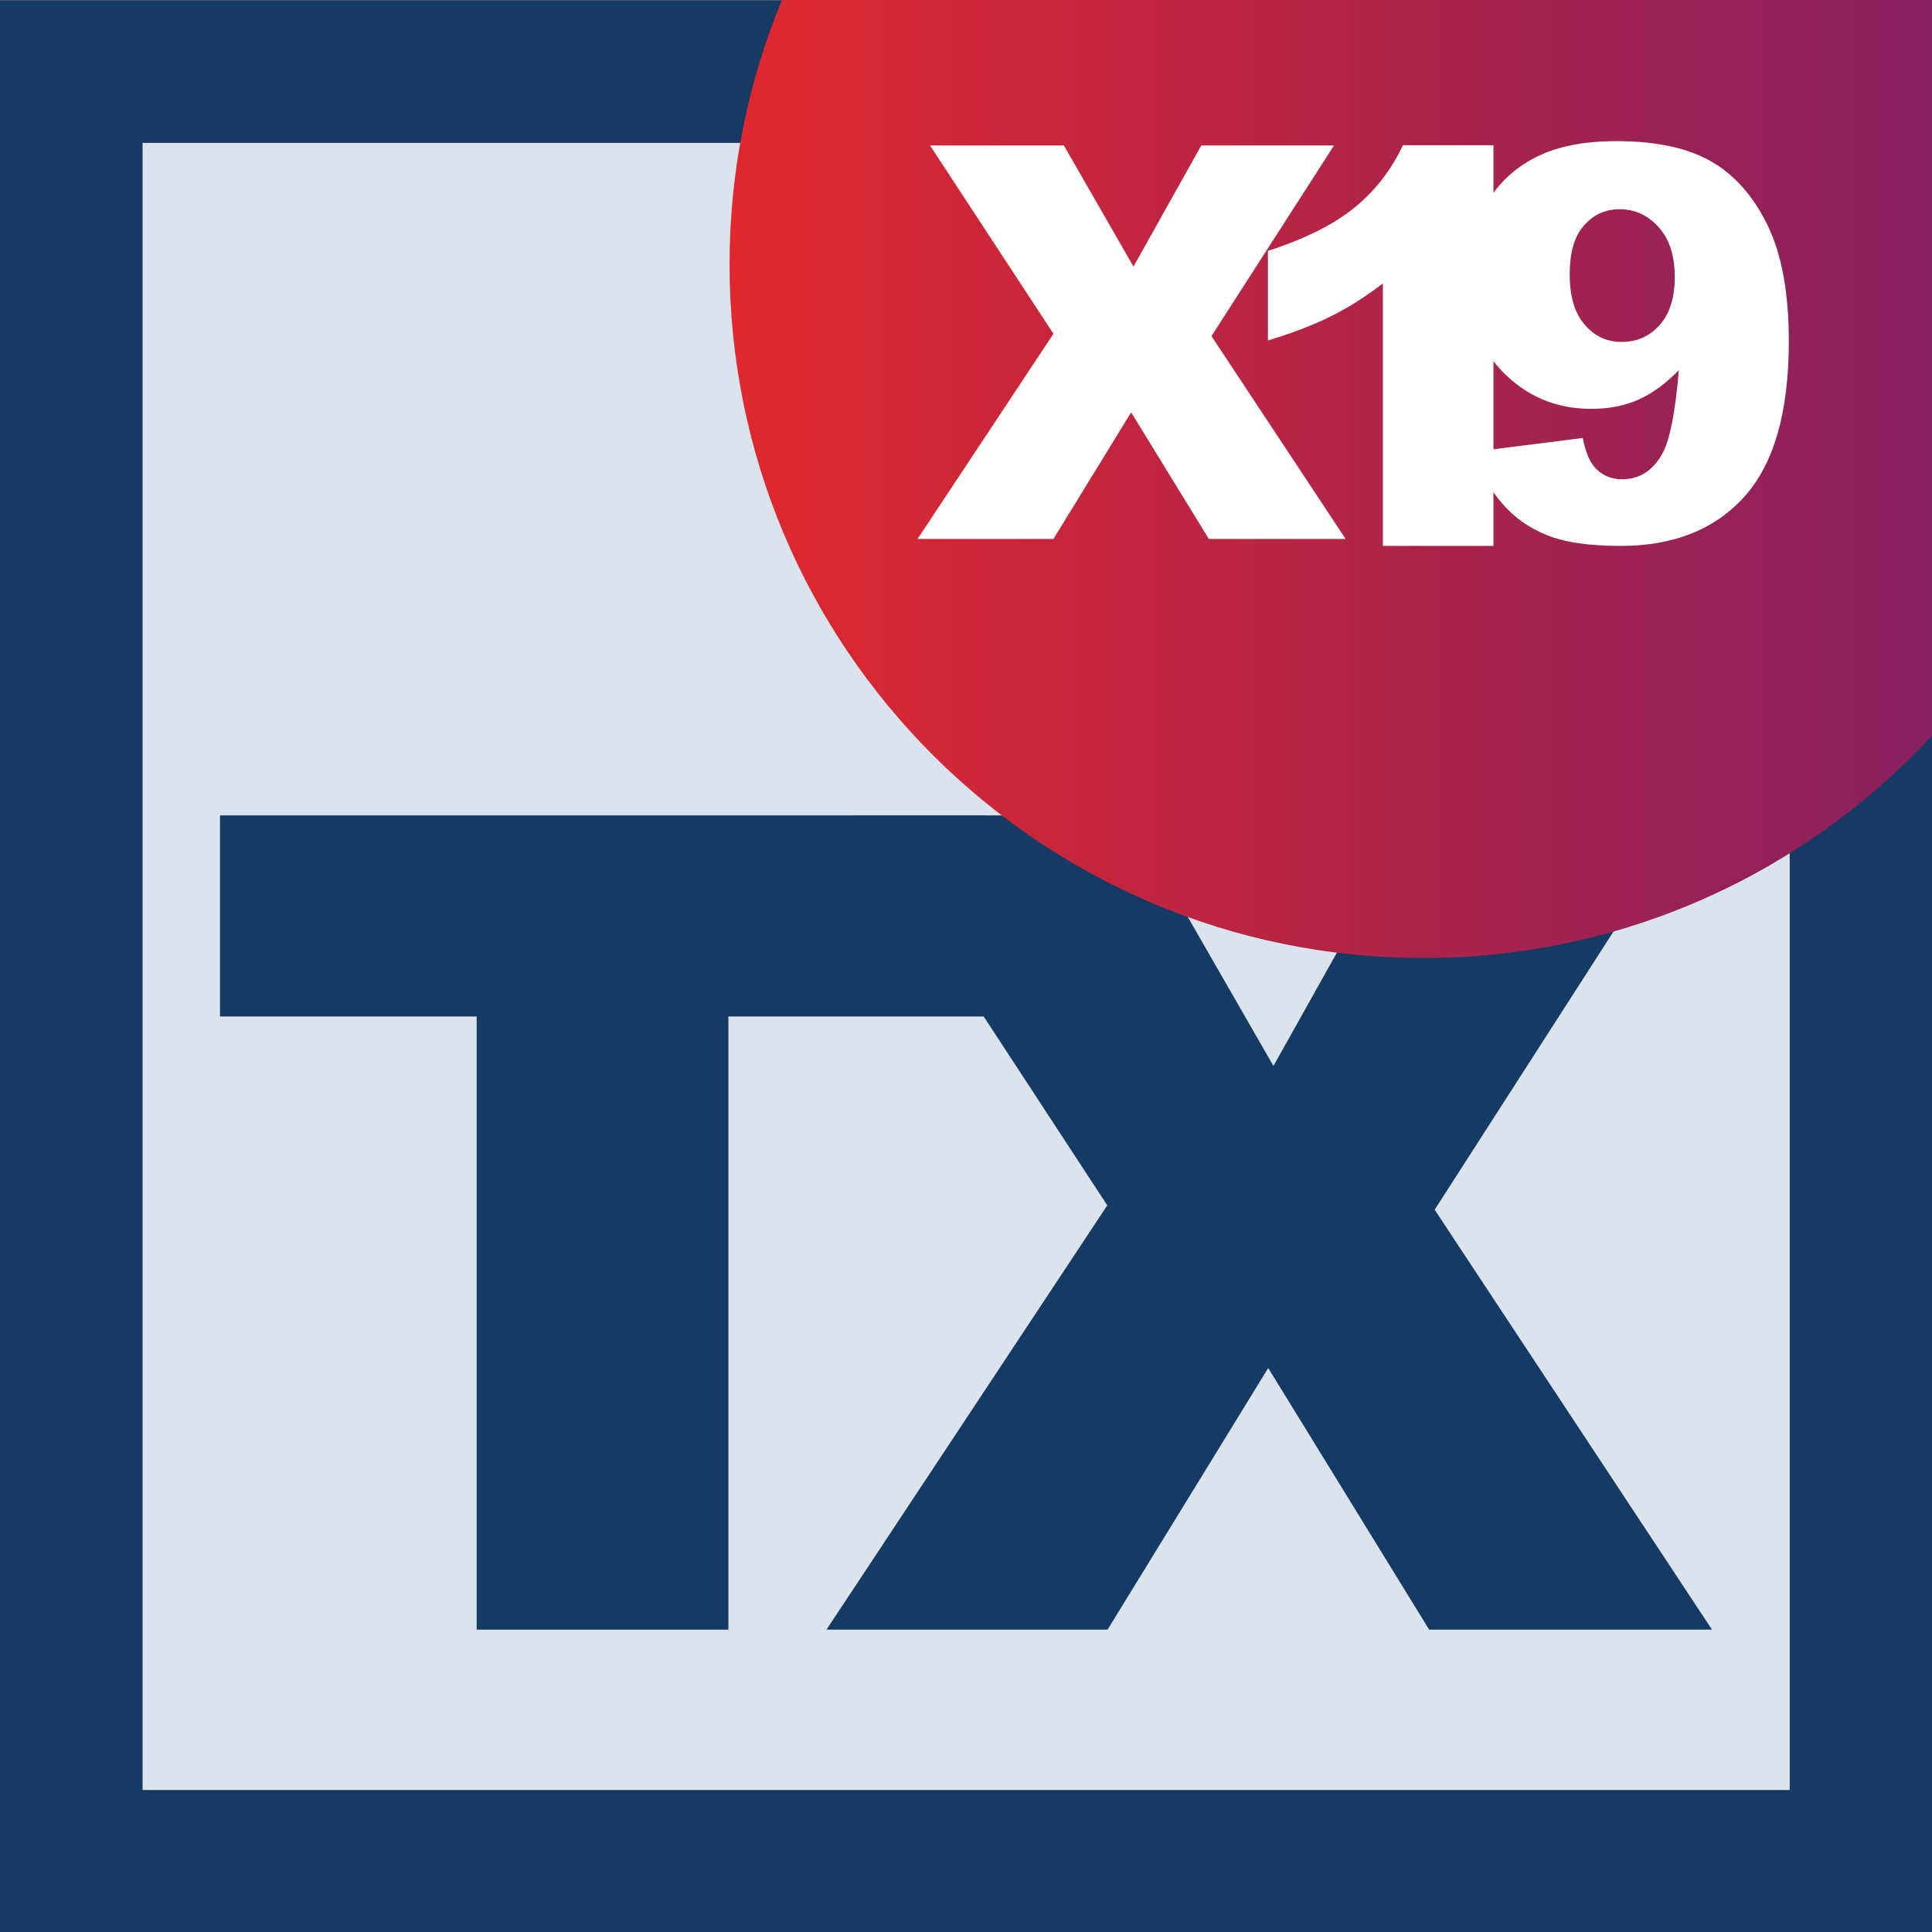 <?xml version="1.0" encoding="utf-8"?>
<!-- Generator: Adobe Illustrator 25.0.0, SVG Export Plug-In . SVG Version: 6.00 Build 0)  -->
<svg version="1.1" id="Layer_1" xmlns="http://www.w3.org/2000/svg" xmlns:xlink="http://www.w3.org/1999/xlink" x="0px" y="0px"
	 viewBox="0 0 663.9 664" style="enable-background:new 0 0 663.9 664;" xml:space="preserve">
<rect x="0" y="0" width="663.9" height="664" fill="#808080" stroke="none"/>
<style type="text/css">
	.st0{fill:#DBE4ED;stroke:#163A64;stroke-width:49;stroke-miterlimit:10;}
	.st1{fill:#153B64;}
	.st2{fill:url(#SVGID_1_);}
	.st3{fill:#FFFFFF;}
</style>
<rect x="24.5" y="24.6" class="st0" width="615" height="615"/>
<g>
	<path class="st1" d="M75.6,280.2h262.9v69.1h-88.2V560h-86.5V349.3H75.6V280.2z"/>
	<path class="st1" d="M292.8,280.2h95.3l49.5,86.1l48.2-86.1h94.3L493,415.7L588.3,560h-97.2l-55.3-89.9L380.6,560H284l96.5-145.8
		L292.8,280.2z"/>
</g>
<linearGradient id="SVGID_1_" gradientUnits="userSpaceOnUse" x1="250.7" y1="498.6" x2="663.9" y2="498.6" gradientTransform="matrix(1 0 0 1 0 -334)">
	<stop  offset="0" style="stop-color:#E0282E"/>
	<stop  offset="1" style="stop-color:#87205F"/>
</linearGradient>
<path class="st2" d="M663.9,0v252.8c-43.5,47-105.8,76.4-174.9,76.4c-131.6,0-238.3-106.7-238.3-238.3c0-32.2,6.4-62.9,18-90.9
	C268.7,0,663.9,0,663.9,0z"/>
<g>
	<path class="st3" d="M319.6,50h46l23.9,41.6L412.8,50h45.6l-42.1,65.5l46.1,69.7h-47l-26.7-43.5L362,185.2h-46.7l46.7-70.5
		L319.6,50z"/>
</g>
<g>
	<path class="st3" d="M513.2,50v137.6h-38V97.4c-6.2,4.7-12.1,8.5-17.9,11.3c-5.8,2.9-13,5.7-21.6,8.3V86.2
		c12.8-4.1,22.7-9.1,29.8-14.9c7.1-5.8,12.6-12.9,16.6-21.4h31.1V50z"/>
</g>
<g>
	<path class="st3" d="M506.7,155.2l37.2-4.7c1,5.2,2.6,8.9,5,11c2.3,2.1,5.2,3.2,8.5,3.2c6,0,10.7-3,14-9.1
		c2.4-4.5,4.3-13.9,5.5-28.4c-4.5,4.6-9.1,8-13.8,10.1c-4.7,2.1-10.2,3.2-16.3,3.2c-12.1,0-22.2-4.3-30.5-12.8
		c-8.3-8.6-12.4-19.4-12.4-32.5c0-8.9,2.1-17.1,6.3-24.4s10-12.9,17.4-16.7c7.4-3.8,16.7-5.6,27.9-5.6c13.5,0,24.3,2.3,32.4,6.9
		c8.1,4.6,14.6,12,19.5,22c4.9,10.1,7.3,23.4,7.3,39.9c0,24.3-5.1,42.1-15.3,53.4c-10.2,11.3-24.4,16.9-42.5,16.9
		c-10.7,0-19.1-1.2-25.3-3.7c-6.2-2.5-11.3-6.1-15.4-10.9C512,168.3,508.9,162.3,506.7,155.2z M575.5,95.2c0-7.3-1.8-13-5.5-17.1
		s-8.1-6.2-13.4-6.2c-5,0-9.1,1.9-12.3,5.6c-3.3,3.7-4.9,9.3-4.9,16.8c0,7.5,1.7,13.3,5.1,17.2c3.4,4,7.6,6,12.7,6
		c5.3,0,9.6-1.9,13.1-5.8S575.5,102.3,575.5,95.2z"/>
</g>
</svg>
